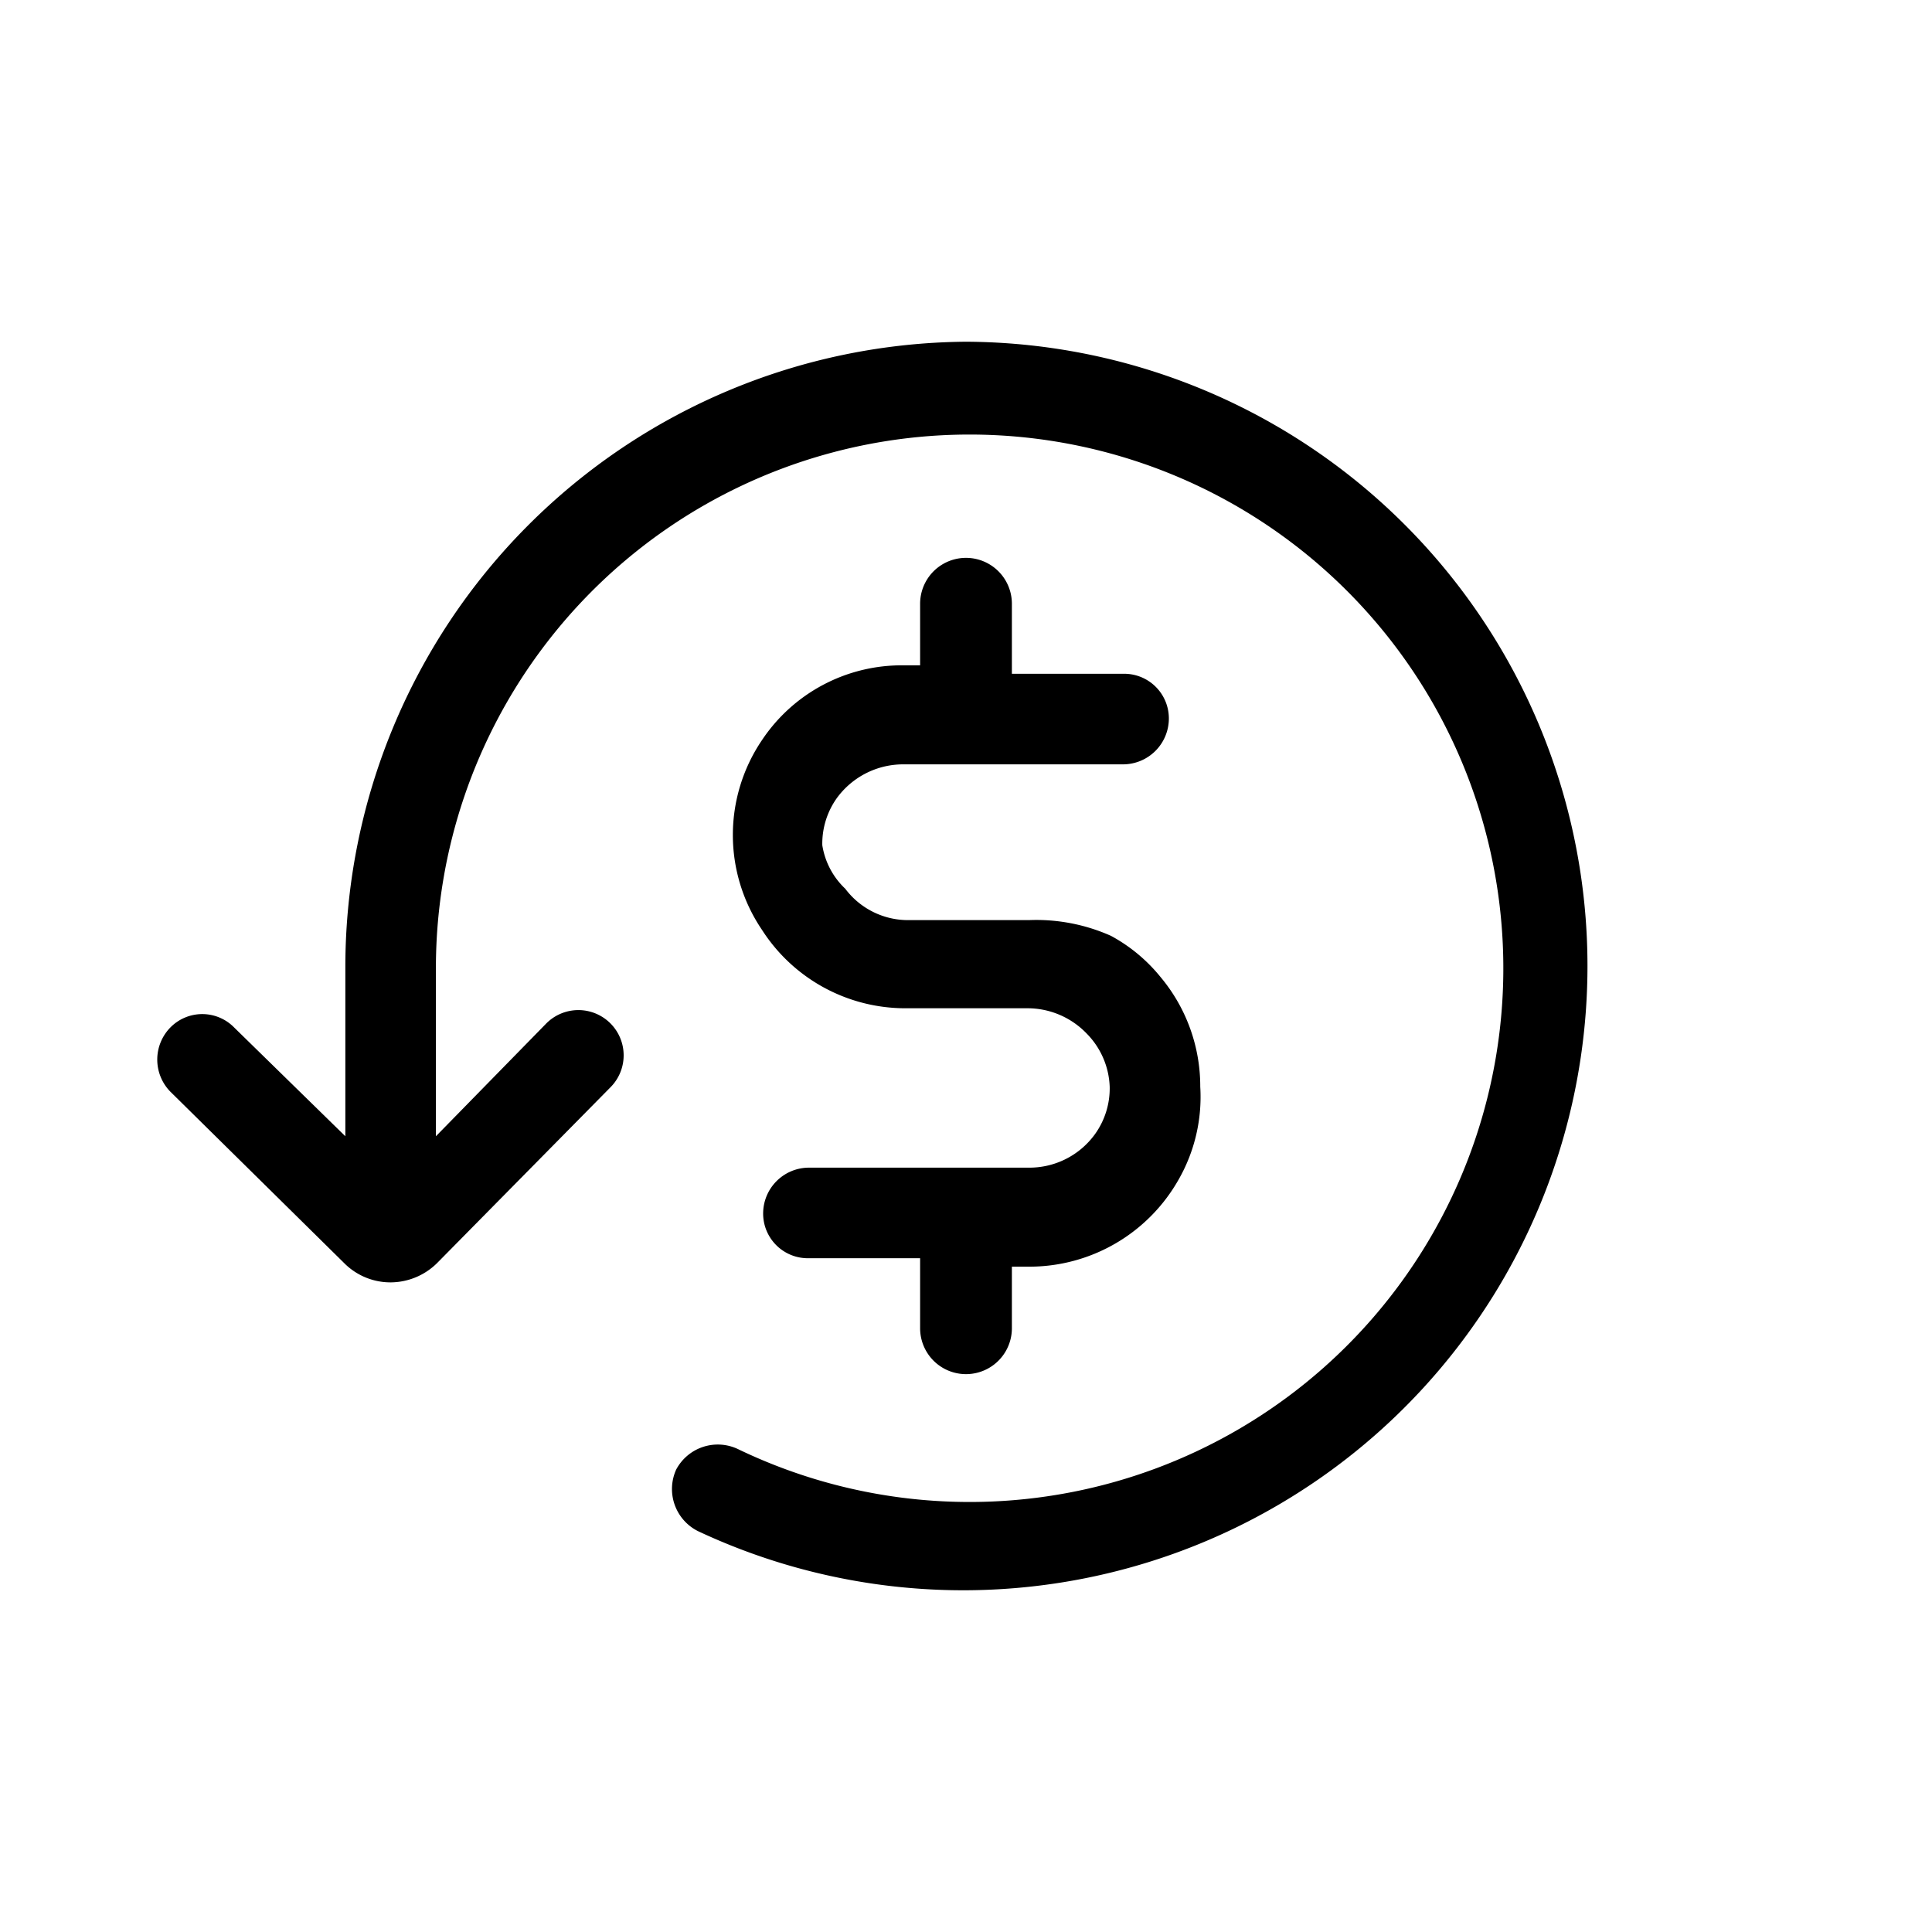 <svg xmlns="http://www.w3.org/2000/svg" viewBox="0 0 16 16"><path d="M8.52 7.62h-1A.65.65 0 0 1 7 7.36.63.63 0 0 1 6.81 7a.65.65 0 0 1 .12-.39.68.68 0 0 1 .55-.28H9.3a.38.38 0 0 0 .38-.38.37.37 0 0 0-.38-.37h-.92V5a.38.38 0 0 0-.76 0v.51h-.14a1.39 1.39 0 0 0-1.17.62 1.4 1.4 0 0 0 0 1.57 1.41 1.41 0 0 0 1.19.65h1a.68.68 0 0 1 .5.21.66.66 0 0 1 .19.44.65.65 0 0 1-.12.39.67.67 0 0 1-.55.28H6.7a.38.38 0 0 0-.38.38.37.37 0 0 0 .38.37h.92V11a.38.38 0 0 0 .76 0v-.51h.14a1.42 1.42 0 0 0 1.24-.72A1.38 1.38 0 0 0 9.94 9a1.41 1.41 0 0 0-.33-.91 1.36 1.36 0 0 0-.41-.34 1.52 1.52 0 0 0-.68-.13Z"/><path d="M8 2.83A5.18 5.18 0 0 0 2.86 8v1.41l-.92-.9a.37.37 0 0 0-.53 0 .38.38 0 0 0 0 .53l1.45 1.43a.54.54 0 0 0 .38.15.55.55 0 0 0 .38-.16L5.06 9a.37.37 0 0 0-.54-.52l-.91.93V8a4.42 4.42 0 1 1 2.5 4 .39.39 0 0 0-.51.17.39.39 0 0 0 .18.51A5.17 5.17 0 1 0 8 2.83Z"/></svg>